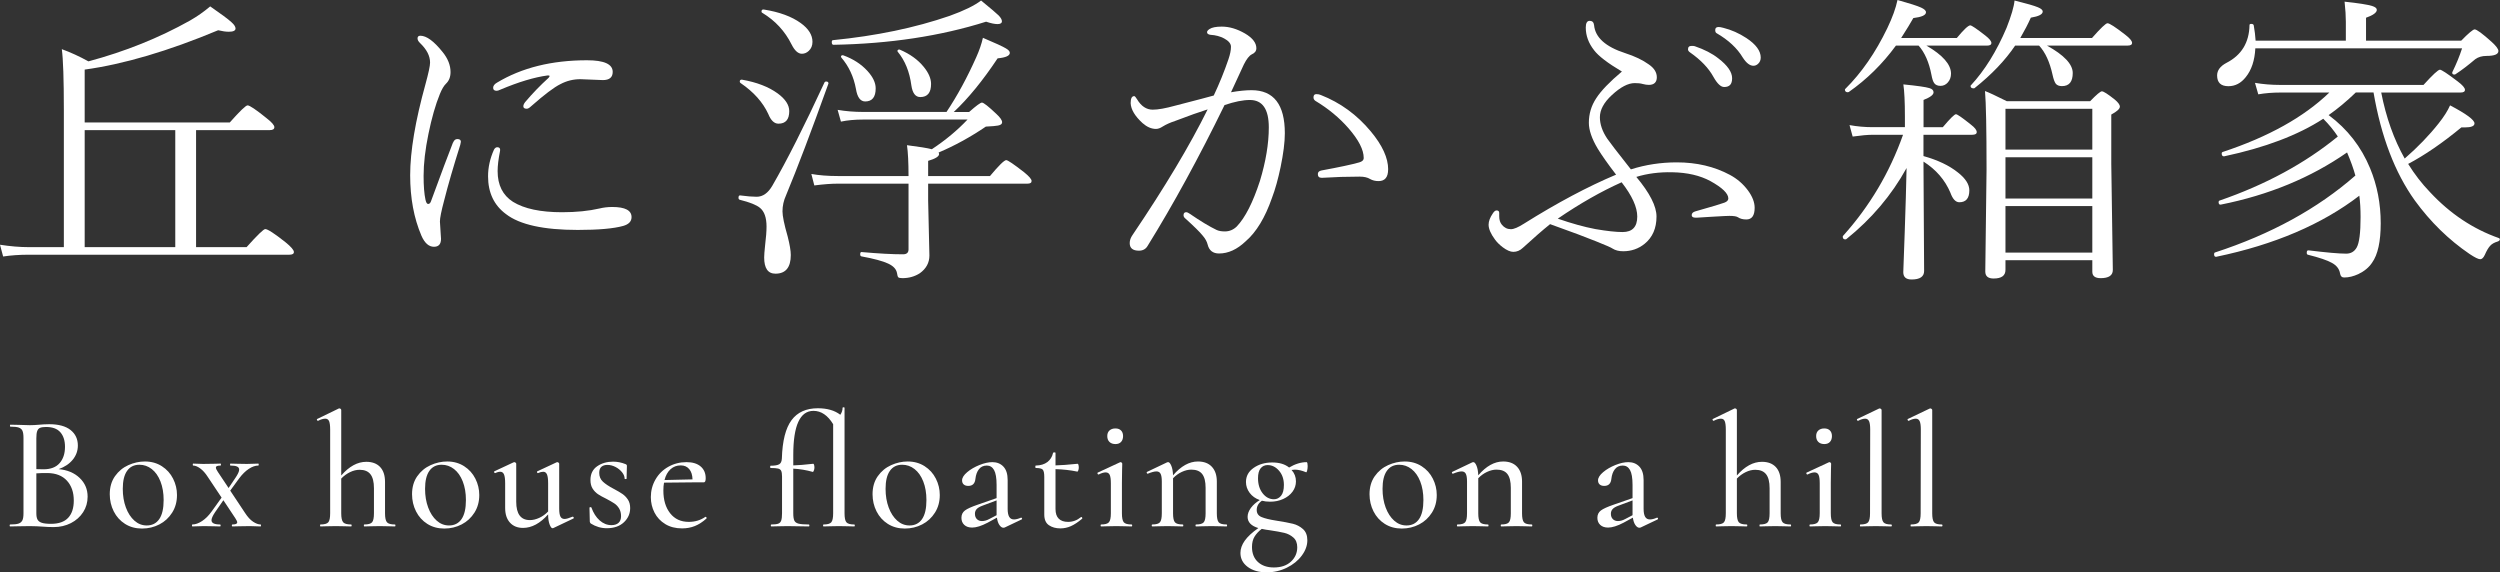 <?xml version="1.0" encoding="UTF-8"?>
<svg id="_レイヤー_2" data-name="レイヤー 2" xmlns="http://www.w3.org/2000/svg" viewBox="0 0 614.32 140.64">
  <rect x="0" y="0" width="614.32" height="140.64" fill="#333333" stroke="none"/>
  <defs>
    <style>
      .cls-1 {
        fill: #fff;
        stroke-width: 0px;
      }
    </style>
  </defs>
  <g id="design">
    <g>
      <g>
        <path class="cls-1" d="m19.57,117.44c1.31,1.25,1.96,2.79,1.96,4.6,0,1.41-.37,2.69-1.1,3.82-.73,1.13-1.73,2.03-3,2.68-1.27.65-2.69.98-4.26.98-.85,0-1.79-.04-2.8-.12-.37-.03-.81-.05-1.32-.08-.51-.03-1.08-.04-1.72-.04l-2.8.04c-.51.03-1.19.04-2.04.04-.08,0-.12-.08-.12-.24s.04-.24.12-.24c.93,0,1.62-.07,2.06-.22.44-.15.75-.41.94-.78.19-.37.28-.96.28-1.76v-18.52c0-.8-.09-1.39-.26-1.76-.17-.37-.48-.63-.92-.78-.44-.15-1.13-.22-2.06-.22-.05,0-.08-.08-.08-.24s.03-.24.08-.24l2,.04c1.17.05,2.11.08,2.8.08s1.51-.04,2.36-.12c.29-.03.65-.05,1.06-.08.41-.03.86-.04,1.34-.04,2.29,0,4.04.47,5.24,1.42,1.2.95,1.8,2.22,1.8,3.82,0,1.28-.41,2.43-1.24,3.46-.83,1.03-1.99,1.81-3.48,2.34,2.13.19,3.85.91,5.16,2.16Zm-9.7-12.32c-.33.13-.57.39-.72.78-.15.39-.22.98-.22,1.78v7.6l1.76.04c1.76,0,3.08-.51,3.96-1.52.88-1.01,1.32-2.35,1.32-4,0-1.52-.38-2.71-1.14-3.58-.76-.87-1.93-1.3-3.5-1.3-.64,0-1.13.07-1.46.2Zm6.88,22.12c.92-.99,1.38-2.4,1.38-4.24,0-2.03-.56-3.65-1.68-4.88-1.12-1.23-2.71-1.85-4.76-1.88-.72-.03-1.64,0-2.76.08v9.8c0,.67.09,1.18.28,1.54.19.36.53.63,1.04.8.51.17,1.27.26,2.28.26,1.89,0,3.3-.49,4.22-1.48Z"/>
        <path class="cls-1" d="m30.73,128.74c-1.2-.76-2.13-1.79-2.78-3.08-.65-1.29-.98-2.7-.98-4.22,0-1.73.43-3.21,1.28-4.42.85-1.21,1.95-2.12,3.28-2.72,1.33-.6,2.69-.9,4.08-.9,1.57,0,2.96.39,4.16,1.16,1.2.77,2.12,1.79,2.76,3.06.64,1.27.96,2.61.96,4.02,0,1.63-.39,3.07-1.18,4.32-.79,1.25-1.83,2.22-3.14,2.9-1.31.68-2.73,1.02-4.28,1.02s-2.96-.38-4.16-1.14Zm8.4-1.18c.72-1.04,1.08-2.6,1.08-4.68,0-1.73-.26-3.26-.78-4.58-.52-1.32-1.23-2.33-2.14-3.04-.91-.71-1.92-1.06-3.04-1.06-1.31,0-2.31.5-3.02,1.5-.71,1-1.06,2.47-1.06,4.42,0,1.68.25,3.21.76,4.58.51,1.37,1.21,2.45,2.1,3.24.89.79,1.9,1.18,3.02,1.18,1.33,0,2.36-.52,3.08-1.56Z"/>
        <path class="cls-1" d="m64.13,129.12c0,.16-.03.24-.08.24l-1.32-.04c-.32-.03-.77-.04-1.36-.04l-2.68.04c-.37.03-.91.04-1.6.04-.08,0-.12-.08-.12-.24s.04-.24.12-.24c.8,0,1.2-.17,1.2-.52,0-.21-.16-.56-.48-1.04l-2.92-4.4-2.08,3c-.56.85-.84,1.49-.84,1.92,0,.69.71,1.04,2.12,1.04.08,0,.12.08.12.24s-.04.24-.12.24c-.72,0-1.25-.01-1.6-.04l-2.4-.04-1.48.04c-.29.03-.75.04-1.36.04-.05,0-.08-.08-.08-.24s.03-.24.08-.24c.75,0,1.55-.28,2.4-.84s1.64-1.35,2.36-2.36l2.44-3.4-3.36-5.04c-.61-.96-1.25-1.67-1.9-2.14-.65-.47-1.23-.7-1.74-.7-.05,0-.08-.08-.08-.24s.03-.24.08-.24c.56,0,.97.01,1.24.04l1.24.04,2.68-.04c.37-.03.91-.04,1.6-.04.05,0,.08.08.08.24s-.03.24-.08.24c-.4,0-.69.04-.88.12-.19.08-.28.21-.28.4,0,.21.16.56.48,1.04l2.64,3.96,1.72-2.56c.59-.88.88-1.53.88-1.96,0-.35-.17-.6-.52-.76-.35-.16-.89-.24-1.64-.24-.05,0-.08-.08-.08-.24s.03-.24.08-.24c.72,0,1.27.01,1.64.04l2.4.04,1.48-.04c.29-.03.75-.04,1.36-.04.05,0,.08.08.08.24s-.03.24-.08.24c-.75,0-1.53.27-2.36.82-.83.55-1.63,1.34-2.4,2.38l-2.16,2.96,3.64,5.48c.64.99,1.3,1.71,1.98,2.16.68.45,1.3.68,1.86.68.05,0,.08.08.08.24Z"/>
        <path class="cls-1" d="m97.17,129.12c0,.16-.04.24-.12.24-.67,0-1.19-.01-1.56-.04l-2.2-.04-2.28.04c-.37.03-.88.04-1.52.04-.05,0-.08-.08-.08-.24s.03-.24.08-.24c.99,0,1.63-.18,1.94-.54.31-.36.46-1.1.46-2.22v-6.16c0-1.55-.29-2.69-.86-3.42-.57-.73-1.46-1.1-2.66-1.1-.77,0-1.56.19-2.36.58-.8.39-1.52.91-2.16,1.58v8.52c0,1.12.16,1.86.48,2.22.32.36.97.54,1.96.54.08,0,.12.08.12.24s-.04.24-.12.24c-.67,0-1.19-.01-1.56-.04l-2.2-.04-2.28.04c-.37.03-.88.04-1.52.04-.05,0-.08-.08-.08-.24s.03-.24.08-.24c.99,0,1.63-.18,1.94-.54.31-.36.46-1.1.46-2.22v-20.56c0-.96-.09-1.65-.26-2.06-.17-.41-.49-.62-.94-.62-.48,0-1.07.17-1.76.52h-.08c-.08,0-.15-.07-.2-.2-.05-.13-.04-.21.04-.24l5.36-2.6h.12c.11,0,.21.04.3.12.09.08.14.17.14.28v16.08c1.95-2.24,4-3.36,6.16-3.36,1.47,0,2.6.43,3.4,1.28.8.85,1.2,2.07,1.2,3.64v7.72c0,1.12.16,1.86.48,2.22.32.36.97.54,1.96.54.08,0,.12.08.12.24Z"/>
        <path class="cls-1" d="m105.01,128.74c-1.2-.76-2.13-1.79-2.78-3.08-.65-1.29-.98-2.7-.98-4.22,0-1.73.43-3.21,1.28-4.42.85-1.21,1.95-2.12,3.28-2.72,1.33-.6,2.69-.9,4.08-.9,1.57,0,2.96.39,4.16,1.16,1.2.77,2.12,1.79,2.76,3.06.64,1.27.96,2.61.96,4.02,0,1.63-.39,3.07-1.18,4.32-.79,1.25-1.83,2.22-3.14,2.9-1.31.68-2.73,1.02-4.28,1.02s-2.96-.38-4.16-1.14Zm8.4-1.18c.72-1.04,1.08-2.6,1.08-4.68,0-1.73-.26-3.26-.78-4.58-.52-1.32-1.23-2.33-2.14-3.04-.91-.71-1.92-1.06-3.04-1.06-1.31,0-2.31.5-3.02,1.5-.71,1-1.06,2.47-1.06,4.42,0,1.68.25,3.21.76,4.58.51,1.37,1.21,2.45,2.1,3.24.89.79,1.9,1.18,3.02,1.18,1.33,0,2.36-.52,3.08-1.56Z"/>
        <path class="cls-1" d="m140.73,126.96c.11,0,.19.06.24.18.05.12.04.21-.04.26l-4.96,2.36c-.05.03-.12.04-.2.04-.24,0-.48-.31-.72-.94s-.36-1.45-.36-2.46c-1.97,2.21-4.03,3.32-6.16,3.32-1.36,0-2.43-.43-3.22-1.3-.79-.87-1.18-2.07-1.18-3.62v-6.04c0-1.01-.09-1.74-.28-2.18s-.49-.66-.92-.66c-.37,0-.79.11-1.24.32h-.08c-.08,0-.14-.07-.18-.2-.04-.13-.02-.21.06-.24l4.72-2.2.16-.04c.11,0,.21.04.32.12s.16.17.16.28v9.32c0,3.01,1.12,4.52,3.36,4.52.75,0,1.52-.19,2.32-.56.8-.37,1.52-.89,2.16-1.56v-6.92c0-1.01-.09-1.74-.28-2.18-.19-.44-.49-.66-.92-.66-.35,0-.77.11-1.28.32h-.08c-.08,0-.13-.07-.16-.2-.03-.13,0-.21.08-.24l4.72-2.2.16-.04c.11,0,.21.04.32.12.11.08.16.17.16.28v11c0,.91.1,1.56.3,1.96s.54.6,1.02.6c.43,0,1.08-.19,1.96-.56h.04Z"/>
        <path class="cls-1" d="m148.15,118.36c.6.56,1.46,1.13,2.58,1.72.96.51,1.7.94,2.22,1.3.52.36.97.82,1.34,1.38.37.56.56,1.25.56,2.08,0,1.36-.51,2.53-1.54,3.5-1.03.97-2.43,1.46-4.22,1.46-1.39,0-2.69-.39-3.92-1.16-.16-.16-.24-.32-.24-.48l-.08-3.4c0-.08.07-.13.22-.14.15-.01.23.02.26.1.48,1.33,1.15,2.39,2.02,3.16.87.77,1.83,1.16,2.9,1.16.75,0,1.33-.19,1.74-.56.41-.37.62-.92.62-1.64s-.16-1.38-.48-1.9c-.32-.52-.71-.93-1.18-1.24-.47-.31-1.1-.67-1.9-1.1-.88-.43-1.58-.81-2.1-1.16-.52-.35-.96-.8-1.32-1.36s-.54-1.27-.54-2.12c0-1.49.55-2.62,1.64-3.38s2.4-1.14,3.92-1.14c1.04,0,2.05.2,3.04.6.24.08.36.23.36.44,0,.59-.01,1.04-.04,1.36l-.04,1.8c0,.05-.08.08-.24.08s-.24-.03-.24-.08c0-.53-.21-1.07-.64-1.6-.43-.53-.97-.97-1.62-1.3-.65-.33-1.31-.5-1.98-.5-.61,0-1.1.15-1.46.46-.36.31-.54.81-.54,1.5,0,.88.3,1.6.9,2.16Z"/>
        <path class="cls-1" d="m173.37,127c.08,0,.15.05.22.14.07.09.07.18.02.26-.93.85-1.89,1.47-2.86,1.86s-2.02.58-3.14.58c-1.6,0-2.98-.35-4.14-1.06-1.16-.71-2.04-1.65-2.64-2.82-.6-1.17-.9-2.44-.9-3.8,0-1.57.38-3.02,1.14-4.34s1.81-2.36,3.16-3.12c1.35-.76,2.83-1.14,4.46-1.14,1.49,0,2.65.35,3.48,1.06.83.71,1.24,1.67,1.24,2.9,0,.67-.15,1-.44,1h-1.92l-7.88.08c-.11.53-.16,1.19-.16,1.96,0,2.29.55,4.15,1.66,5.56,1.11,1.41,2.63,2.12,4.58,2.12,1.55,0,2.91-.41,4.08-1.24h.04Zm-8.6-11.7c-.69.63-1.19,1.51-1.48,2.66l6.88-.16c-.03-1.07-.29-1.91-.8-2.52-.51-.61-1.2-.92-2.08-.92-.99,0-1.83.31-2.52.94Z"/>
        <path class="cls-1" d="m210.05,129.12c0,.16-.04.24-.12.24-.64,0-1.15-.01-1.52-.04l-2.28-.04-2.24.04c-.37.03-.88.04-1.52.04-.08,0-.12-.08-.12-.24s.04-.24.12-.24c.96,0,1.59-.18,1.9-.54.31-.36.46-1.1.46-2.22v-21.88c-1.33-2.19-2.95-3.28-4.84-3.28-3.31,0-4.96,3.61-4.96,10.84v2.56c1.2-.03,2.84-.16,4.92-.4.08,0,.15.1.2.3s.08.42.08.66-.05.49-.16.74c-.11.25-.19.35-.24.3-1.6-.45-3.2-.72-4.8-.8v10.96c0,.83.09,1.43.26,1.8.17.37.53.63,1.06.76.53.13,1.37.2,2.52.2.08,0,.12.08.12.24s-.04.24-.12.24l-2.68-.04c-.56-.03-1.41-.04-2.56-.04l-2.32.04c-.4.03-.96.04-1.68.04-.08,0-.12-.08-.12-.24s.04-.24.12-.24c.77,0,1.34-.07,1.7-.2.36-.13.61-.39.74-.78.13-.39.2-.98.2-1.78v-9c0-.64-.07-1.11-.2-1.4-.13-.29-.39-.49-.76-.58-.37-.09-.99-.14-1.84-.14-.08,0-.12-.09-.12-.28s.04-.28.12-.28c1.04,0,1.75-.13,2.14-.38.39-.25.59-.73.62-1.42.13-4.32.93-7.45,2.38-9.4,1.45-1.95,3.61-2.92,6.46-2.92,2.29,0,4.13.53,5.52,1.6.37-.53.56-1.11.56-1.72,0-.08.08-.12.24-.12s.24.04.24.12v25.92c0,1.12.15,1.86.46,2.22.31.36.95.54,1.94.54.08,0,.12.08.12.24Z"/>
        <path class="cls-1" d="m218.17,128.74c-1.2-.76-2.13-1.79-2.78-3.08-.65-1.29-.98-2.7-.98-4.22,0-1.73.43-3.21,1.28-4.42.85-1.21,1.95-2.12,3.28-2.72,1.33-.6,2.69-.9,4.08-.9,1.57,0,2.96.39,4.16,1.16,1.2.77,2.12,1.79,2.76,3.06.64,1.27.96,2.61.96,4.02,0,1.63-.39,3.07-1.18,4.32-.79,1.25-1.83,2.22-3.14,2.9-1.31.68-2.73,1.02-4.28,1.02s-2.96-.38-4.16-1.14Zm8.4-1.18c.72-1.04,1.08-2.6,1.08-4.68,0-1.73-.26-3.26-.78-4.58-.52-1.32-1.23-2.33-2.14-3.04-.91-.71-1.92-1.06-3.04-1.06-1.31,0-2.31.5-3.02,1.5-.71,1-1.06,2.47-1.06,4.42,0,1.68.25,3.21.76,4.58.51,1.37,1.21,2.45,2.1,3.24.89.79,1.9,1.18,3.02,1.18,1.33,0,2.36-.52,3.08-1.56Z"/>
        <path class="cls-1" d="m250.93,127.2c.11,0,.18.06.22.18.04.12,0,.21-.1.26l-4.12,1.96c-.11.05-.23.08-.36.08-.35,0-.67-.22-.98-.66s-.51-1.05-.62-1.82l-2.28,1.24c-1.52.8-2.79,1.2-3.8,1.2-.83,0-1.47-.22-1.94-.66-.47-.44-.7-1.02-.7-1.74,0-.77.29-1.37.86-1.8.57-.43,1.63-.91,3.18-1.44l4.6-1.6v-3.24c0-1.71-.21-2.93-.62-3.66-.41-.73-1.01-1.1-1.78-1.1-.83,0-1.47.3-1.94.9s-.75,1.38-.86,2.34c-.11,1.17-.69,1.76-1.76,1.76-.48,0-.85-.12-1.12-.36s-.4-.57-.4-1c0-.64.42-1.31,1.26-2.02.84-.71,1.85-1.29,3.02-1.76,1.17-.47,2.23-.7,3.16-.7,1.12,0,2.03.37,2.72,1.1.69.73,1.04,1.83,1.04,3.3v7.08c0,.88.13,1.53.38,1.96.25.43.65.64,1.18.64.48,0,1.05-.15,1.72-.44h.04Zm-6.04-.6v-3.64l-3.52,1.32c-.64.24-1.1.51-1.38.82-.28.31-.42.69-.42,1.14,0,.56.16,1,.48,1.32.32.32.73.48,1.24.48.59,0,1.17-.16,1.76-.48l1.84-.96Z"/>
        <path class="cls-1" d="m265.69,127.04c.11,0,.19.06.24.18.05.12.04.21-.04.26-.99.83-1.89,1.43-2.72,1.8-.83.37-1.69.56-2.6.56-1.12,0-2.06-.26-2.82-.78s-1.14-1.39-1.14-2.62v-9.24c0-.93-.13-1.53-.38-1.8-.25-.27-.82-.4-1.7-.4-.08,0-.12-.11-.12-.32,0-.19.04-.28.12-.28,1.17-.03,2.12-.31,2.84-.86.72-.55,1.19-1.3,1.4-2.26.03-.08.13-.12.32-.12s.28.04.28.12v3.08c1.31-.03,3.12-.16,5.44-.4.08,0,.15.09.2.28.05.19.08.4.08.64s-.04.47-.12.7c-.08.23-.17.33-.28.3-1.68-.35-3.45-.55-5.32-.6v9.8c0,1.07.27,1.86.8,2.38.53.52,1.29.78,2.28.78,1.17,0,2.23-.39,3.16-1.16l.08-.04Z"/>
        <path class="cls-1" d="m270.45,129.12c0-.16.04-.24.12-.24.96,0,1.6-.18,1.92-.54.32-.36.48-1.1.48-2.22v-7.36c0-.96-.09-1.65-.28-2.06-.19-.41-.52-.62-1-.62-.45,0-1.03.17-1.72.52h-.04c-.11,0-.19-.07-.24-.22-.05-.15-.03-.23.08-.26l5.44-2.52.16-.04c.08,0,.17.04.26.12s.14.17.14.28c0,.19-.01.72-.04,1.6-.03.88-.04,1.92-.04,3.12v7.44c0,1.12.15,1.86.46,2.22.31.36.95.54,1.94.54.08,0,.12.08.12.24s-.04.24-.12.24c-.64,0-1.16-.01-1.56-.04l-2.2-.04-2.2.04c-.4.03-.92.04-1.56.04-.08,0-.12-.08-.12-.24Zm2.18-20.52c-.36-.35-.54-.83-.54-1.44s.18-1.05.54-1.38c.36-.33.85-.5,1.46-.5s1.05.17,1.38.5c.33.33.5.79.5,1.38s-.17,1.09-.5,1.44c-.33.35-.79.52-1.38.52s-1.1-.17-1.46-.52Z"/>
        <path class="cls-1" d="m301.53,129.12c0,.16-.04.24-.12.24-.64,0-1.16-.01-1.56-.04l-2.2-.04-2.2.04c-.4.03-.92.04-1.56.04-.08,0-.12-.08-.12-.24s.04-.24.12-.24c.96,0,1.59-.18,1.9-.54.31-.36.46-1.1.46-2.22v-6.24c0-1.55-.28-2.68-.84-3.4-.56-.72-1.45-1.08-2.68-1.08-.75,0-1.52.19-2.32.56-.8.37-1.52.89-2.16,1.56v8.6c0,1.12.15,1.86.46,2.22.31.36.95.54,1.94.54.08,0,.12.08.12.24s-.04.24-.12.24c-.64,0-1.16-.01-1.56-.04l-2.2-.04-2.24.04c-.37.03-.88.04-1.52.04-.08,0-.12-.08-.12-.24s.04-.24.12-.24c.96,0,1.59-.18,1.9-.54.31-.36.46-1.1.46-2.22v-7.8c0-.88-.1-1.51-.3-1.9-.2-.39-.54-.58-1.02-.58-.51,0-1.21.19-2.12.56h-.08c-.08,0-.14-.07-.18-.2-.04-.13-.02-.21.06-.24l4.96-2.36c.05-.03.13-.04.24-.04.27,0,.53.3.78.9.25.6.39,1.38.42,2.34,1.95-2.27,3.99-3.4,6.12-3.4,1.47,0,2.61.43,3.42,1.3.81.87,1.22,2.07,1.22,3.62v7.8c0,1.12.15,1.86.46,2.22.31.36.95.54,1.94.54.08,0,.12.08.12.24Z"/>
        <path class="cls-1" d="m317.69,128.7c.93.23,1.76.66,2.48,1.3.72.64,1.08,1.56,1.08,2.76,0,1.28-.45,2.53-1.36,3.76-.91,1.23-2.13,2.22-3.68,2.98-1.55.76-3.2,1.14-4.96,1.14-1.92,0-3.47-.45-4.66-1.34-1.19-.89-1.78-2.03-1.78-3.42,0-1.01.35-2.02,1.06-3.02.71-1,1.82-2.03,3.34-3.1-1.76-.53-2.64-1.45-2.64-2.76,0-.72.27-1.45.8-2.18.53-.73,1.27-1.38,2.2-1.94-1.07-.37-1.9-.97-2.5-1.78-.6-.81-.9-1.7-.9-2.66,0-1.44.63-2.6,1.9-3.48,1.27-.88,2.78-1.32,4.54-1.32s3.12.41,4.16,1.24c1.49-.88,2.93-1.32,4.32-1.32.08,0,.14.1.18.3.04.2.06.42.06.66,0,.37-.04.73-.12,1.08-.08.35-.17.49-.28.44-1.04-.43-1.96-.64-2.76-.64-.16,0-.43.03-.8.08.72.8,1.08,1.73,1.08,2.8,0,.93-.28,1.78-.84,2.54-.56.76-1.33,1.36-2.3,1.8-.97.44-2.03.66-3.18.66-.77,0-1.45-.08-2.04-.24-.85.59-1.28,1.35-1.28,2.28,0,.83.4,1.41,1.2,1.74.8.33,1.97.62,3.52.86,1.84.29,3.23.55,4.16.78Zm-.46,9.3c1.03-.96,1.54-2.13,1.54-3.52,0-1.04-.32-1.84-.96-2.4-.64-.56-1.38-.94-2.22-1.14s-2.06-.42-3.66-.66c-.51-.05-1.13-.16-1.88-.32-.75.56-1.33,1.19-1.76,1.88-.43.69-.64,1.55-.64,2.56,0,1.57.49,2.81,1.46,3.7.97.89,2.27,1.34,3.9,1.34,1.79,0,3.19-.48,4.22-1.44Zm-7.46-22.92c-.43.53-.64,1.35-.64,2.44,0,1.49.38,2.73,1.14,3.7.76.97,1.69,1.46,2.78,1.46.69,0,1.27-.29,1.74-.86.47-.57.7-1.46.7-2.66,0-1.41-.4-2.58-1.2-3.5s-1.73-1.38-2.8-1.38c-.72,0-1.29.27-1.72.8Z"/>
        <path class="cls-1" d="m340.29,128.74c-1.2-.76-2.13-1.79-2.78-3.08-.65-1.29-.98-2.7-.98-4.22,0-1.73.43-3.21,1.28-4.42.85-1.21,1.95-2.12,3.28-2.72,1.33-.6,2.69-.9,4.08-.9,1.57,0,2.96.39,4.16,1.16,1.2.77,2.12,1.79,2.76,3.06.64,1.27.96,2.61.96,4.02,0,1.63-.39,3.07-1.18,4.32-.79,1.25-1.83,2.22-3.14,2.9-1.31.68-2.73,1.02-4.28,1.02s-2.96-.38-4.16-1.14Zm8.4-1.18c.72-1.04,1.08-2.6,1.08-4.68,0-1.73-.26-3.26-.78-4.58-.52-1.32-1.23-2.33-2.14-3.04-.91-.71-1.92-1.06-3.04-1.06-1.31,0-2.31.5-3.02,1.5-.71,1-1.06,2.47-1.06,4.42,0,1.68.25,3.21.76,4.58.51,1.37,1.21,2.45,2.1,3.24.89.79,1.9,1.18,3.02,1.18,1.33,0,2.36-.52,3.08-1.56Z"/>
        <path class="cls-1" d="m376.53,129.12c0,.16-.04.24-.12.24-.64,0-1.16-.01-1.56-.04l-2.2-.04-2.2.04c-.4.03-.92.04-1.56.04-.08,0-.12-.08-.12-.24s.04-.24.12-.24c.96,0,1.59-.18,1.9-.54.31-.36.46-1.1.46-2.22v-6.24c0-1.55-.28-2.68-.84-3.4-.56-.72-1.45-1.08-2.68-1.08-.75,0-1.52.19-2.32.56-.8.37-1.52.89-2.16,1.56v8.6c0,1.12.15,1.86.46,2.22.31.36.95.54,1.94.54.08,0,.12.08.12.24s-.04.24-.12.24c-.64,0-1.16-.01-1.56-.04l-2.2-.04-2.24.04c-.37.03-.88.04-1.52.04-.08,0-.12-.08-.12-.24s.04-.24.12-.24c.96,0,1.59-.18,1.9-.54.31-.36.46-1.1.46-2.22v-7.8c0-.88-.1-1.51-.3-1.9-.2-.39-.54-.58-1.02-.58-.51,0-1.21.19-2.12.56h-.08c-.08,0-.14-.07-.18-.2-.04-.13-.02-.21.06-.24l4.96-2.36c.05-.03.13-.04.24-.04.27,0,.53.3.78.9.25.6.39,1.38.42,2.34,1.95-2.27,3.99-3.4,6.12-3.4,1.47,0,2.61.43,3.42,1.3.81.87,1.22,2.07,1.22,3.62v7.8c0,1.12.15,1.86.46,2.22.31.36.95.54,1.94.54.08,0,.12.08.12.24Z"/>
        <path class="cls-1" d="m407.2,127.2c.11,0,.18.06.22.18.04.12,0,.21-.1.26l-4.12,1.96c-.11.05-.23.08-.36.08-.35,0-.67-.22-.98-.66s-.51-1.05-.62-1.82l-2.28,1.24c-1.52.8-2.79,1.2-3.8,1.2-.83,0-1.47-.22-1.94-.66-.47-.44-.7-1.02-.7-1.74,0-.77.29-1.37.86-1.8.57-.43,1.63-.91,3.18-1.44l4.6-1.6v-3.24c0-1.71-.21-2.93-.62-3.66-.41-.73-1.01-1.1-1.78-1.1-.83,0-1.47.3-1.94.9s-.75,1.38-.86,2.34c-.11,1.17-.69,1.76-1.76,1.76-.48,0-.85-.12-1.12-.36s-.4-.57-.4-1c0-.64.42-1.31,1.26-2.02.84-.71,1.85-1.29,3.02-1.76,1.17-.47,2.23-.7,3.16-.7,1.12,0,2.03.37,2.72,1.1.69.73,1.04,1.83,1.04,3.3v7.08c0,.88.13,1.53.38,1.96.25.43.65.64,1.18.64.48,0,1.05-.15,1.72-.44h.04Zm-6.04-.6v-3.64l-3.52,1.32c-.64.24-1.1.51-1.38.82-.28.31-.42.69-.42,1.14,0,.56.16,1,.48,1.32.32.32.73.48,1.24.48.59,0,1.17-.16,1.76-.48l1.84-.96Z"/>
        <path class="cls-1" d="m440.12,129.12c0,.16-.04.24-.12.24-.67,0-1.19-.01-1.56-.04l-2.2-.04-2.28.04c-.37.03-.88.04-1.52.04-.05,0-.08-.08-.08-.24s.03-.24.08-.24c.99,0,1.63-.18,1.94-.54.31-.36.46-1.1.46-2.22v-6.16c0-1.55-.29-2.69-.86-3.42-.57-.73-1.46-1.1-2.66-1.1-.77,0-1.56.19-2.36.58-.8.39-1.52.91-2.16,1.58v8.52c0,1.12.16,1.86.48,2.22.32.36.97.54,1.96.54.08,0,.12.08.12.24s-.04.24-.12.24c-.67,0-1.19-.01-1.56-.04l-2.2-.04-2.28.04c-.37.03-.88.04-1.52.04-.05,0-.08-.08-.08-.24s.03-.24.08-.24c.99,0,1.63-.18,1.94-.54.31-.36.46-1.1.46-2.22v-20.56c0-.96-.09-1.65-.26-2.06-.17-.41-.49-.62-.94-.62-.48,0-1.07.17-1.76.52h-.08c-.08,0-.15-.07-.2-.2-.05-.13-.04-.21.04-.24l5.36-2.6h.12c.11,0,.21.04.3.12.09.08.14.17.14.28v16.08c1.95-2.24,4-3.36,6.16-3.36,1.47,0,2.6.43,3.4,1.28.8.85,1.2,2.07,1.2,3.64v7.72c0,1.12.16,1.86.48,2.22.32.36.97.54,1.96.54.08,0,.12.08.12.24Z"/>
        <path class="cls-1" d="m444.64,129.12c0-.16.04-.24.12-.24.96,0,1.6-.18,1.92-.54.32-.36.48-1.1.48-2.22v-7.36c0-.96-.09-1.65-.28-2.06-.19-.41-.52-.62-1-.62-.45,0-1.03.17-1.72.52h-.04c-.11,0-.19-.07-.24-.22-.05-.15-.03-.23.08-.26l5.44-2.52.16-.04c.08,0,.17.04.26.12s.14.17.14.28c0,.19-.01.72-.04,1.6-.03.88-.04,1.92-.04,3.12v7.44c0,1.12.15,1.86.46,2.22.31.36.95.54,1.94.54.08,0,.12.08.12.24s-.04.24-.12.24c-.64,0-1.16-.01-1.56-.04l-2.2-.04-2.2.04c-.4.03-.92.04-1.56.04-.08,0-.12-.08-.12-.24Zm2.18-20.52c-.36-.35-.54-.83-.54-1.44s.18-1.05.54-1.38c.36-.33.85-.5,1.46-.5s1.05.17,1.38.5c.33.33.5.79.5,1.38s-.17,1.09-.5,1.44c-.33.35-.79.52-1.38.52s-1.1-.17-1.46-.52Z"/>
        <path class="cls-1" d="m457.04,129.12c0-.16.03-.24.08-.24.99,0,1.63-.18,1.94-.54.31-.36.46-1.1.46-2.22l.04-20.56c0-.96-.09-1.65-.28-2.06-.19-.41-.51-.62-.96-.62s-1.03.17-1.72.52h-.08c-.08,0-.15-.07-.2-.2-.05-.13-.04-.21.04-.24l5.36-2.56.16-.04c.11,0,.21.04.32.12.11.08.16.17.16.28v25.36c0,1.12.15,1.86.46,2.22.31.36.94.54,1.9.54.11,0,.16.08.16.24s-.05.24-.16.24c-.61,0-1.11-.01-1.48-.04l-2.32-.04-2.24.04c-.37.03-.89.04-1.56.04-.05,0-.08-.08-.08-.24Z"/>
        <path class="cls-1" d="m469.48,129.12c0-.16.03-.24.08-.24.99,0,1.63-.18,1.94-.54.31-.36.46-1.1.46-2.22l.04-20.56c0-.96-.09-1.65-.28-2.06-.19-.41-.51-.62-.96-.62s-1.03.17-1.72.52h-.08c-.08,0-.15-.07-.2-.2-.05-.13-.04-.21.04-.24l5.36-2.56.16-.04c.11,0,.21.04.32.12.11.08.16.17.16.28v25.36c0,1.12.15,1.86.46,2.22.31.36.94.54,1.9.54.11,0,.16.08.16.24s-.05.24-.16.24c-.61,0-1.11-.01-1.48-.04l-2.32-.04-2.24.04c-.37.03-.89.04-1.56.04-.05,0-.08-.08-.08-.24Z"/>
      </g>
      <g>
        <path class="cls-1" d="m48.18,31.97v28.75h12.42c2.64-2.95,4.17-4.43,4.58-4.43.59,0,2.24,1.07,4.96,3.22,1.38,1.12,2.08,1.93,2.08,2.42,0,.44-.37.66-1.12.66H7.08c-2.31,0-4.41.15-6.31.44l-.77-2.89c2.51.39,4.87.59,7.08.59h8.61V26.95c0-7.45-.17-12.4-.5-14.87,2.15.78,4.33,1.78,6.54,3,9.02-2.42,17.34-5.76,24.96-10.03,1.82-1.05,3.47-2.21,4.96-3.48,2.69,1.86,4.42,3.14,5.19,3.85.69.61,1.04,1.14,1.04,1.57,0,.54-.55.81-1.65.81-.72,0-1.59-.12-2.62-.37-12.28,5.13-23.21,8.35-32.8,9.67v13h35.65c2.49-2.81,3.95-4.21,4.38-4.21.51,0,2.04,1.03,4.58,3.08,1.33,1.03,2,1.78,2,2.27s-.37.73-1.12.73h-18.11Zm-5.11,28.75v-28.75h-22.26v28.75h22.26Z"/>
        <path class="cls-1" d="m111.33,35.05c.23-.59.58-.88,1.04-.88.59,0,.88.22.88.66,0,.12-.05.38-.15.77-1.69,5.35-3.01,9.9-3.96,13.66-.69,2.59-1.04,4.31-1.04,5.16l.27,4.28c0,1.29-.58,1.94-1.73,1.94-1.26,0-2.28-.9-3.08-2.71-1.85-4.32-2.77-9.28-2.77-14.87,0-5.88,1.26-13.35,3.77-22.41.74-2.71,1.12-4.47,1.12-5.27,0-1.64-.82-3.23-2.46-4.8-.41-.39-.62-.77-.62-1.14,0-.44.23-.66.69-.66,1.51,0,3.33,1.33,5.46,3.99,1.31,1.61,1.96,3.26,1.96,4.94,0,1.2-.37,2.15-1.12,2.86-.51.49-1.01,1.33-1.5,2.53-1.08,2.64-2.01,5.91-2.81,9.81-.79,3.83-1.19,7.26-1.19,10.29,0,2.49.15,4.44.46,5.86.15.71.37,1.06.65,1.06.31,0,.54-.21.69-.62,2.54-6.93,4.35-11.76,5.42-14.47Zm10.92,1.14c.44,0,.65.22.65.66,0,.07-.01.18-.04.33-.38,1.9-.58,3.53-.58,4.87,0,3.42,1.26,5.93,3.77,7.54,2.77,1.71,6.79,2.56,12.07,2.56,3.49,0,6.55-.31,9.19-.92.97-.24,2.02-.37,3.15-.37,3.15,0,4.73.83,4.73,2.49,0,1.05-.68,1.77-2.04,2.16-2.36.66-6.09.99-11.19.99-8.38,0-14.25-1.29-17.61-3.88-2.95-2.17-4.42-5.27-4.42-9.3,0-2.22.49-4.41,1.46-6.56.21-.39.49-.59.85-.59Zm12.57-17.1c.15-.17.23-.31.23-.4s-.1-.15-.31-.15h-.19c-3.26.44-7.11,1.6-11.57,3.48-.41.2-.72.29-.92.29-.59,0-.88-.24-.88-.73s.32-.92.96-1.28c6.08-3.66,13.44-5.49,22.11-5.49,4.2,0,6.31.95,6.31,2.86,0,1.34-.81,2.01-2.42,2.01l-5.54-.22c-1.72,0-3.35.4-4.88,1.21-1.56.76-3.97,2.58-7.23,5.46-.41.39-.76.59-1.04.59-.56,0-.85-.2-.85-.59,0-.32.15-.67.46-1.06,1.79-2.12,3.72-4.11,5.77-5.97Z"/>
        <path class="cls-1" d="m202.62,20.21c.08-.12.21-.18.38-.18.38,0,.58.16.58.48,0,.02-.01.06-.04.11-4.18,11.65-7.64,20.76-10.38,27.36-.59,1.29-.88,2.61-.88,3.96,0,1.15.42,3.2,1.27,6.15.51,2,.77,3.53.77,4.58,0,3.05-1.26,4.58-3.77,4.58-1.85,0-2.77-1.33-2.77-3.99,0-.56.08-1.56.23-3,.23-1.88.35-3.41.35-4.58,0-2.2-.54-3.74-1.62-4.61-.85-.71-2.5-1.37-4.96-1.98-.21-.07-.31-.23-.31-.48,0-.44.14-.63.42-.59,1.67.22,3.01.33,4.04.33,1.51,0,2.79-.9,3.85-2.71,3.56-6.15,7.84-14.62,12.84-25.42Zm-20.61.22c-.15-.1-.23-.22-.23-.37,0-.37.19-.52.58-.48,3.61.64,6.52,1.76,8.73,3.37,1.9,1.39,2.85,2.84,2.85,4.36,0,2.05-.88,3.08-2.65,3.08-1.03,0-1.86-.79-2.5-2.38-1.33-2.88-3.59-5.41-6.77-7.58Zm5.34-17.25c-.15-.07-.23-.18-.23-.33,0-.39.19-.56.58-.51,3.82.61,6.84,1.72,9.07,3.33,1.92,1.39,2.88,2.93,2.88,4.61,0,.93-.31,1.67-.92,2.23-.49.46-1.05.7-1.69.7-.92,0-1.77-.77-2.54-2.31-1.62-3.25-4-5.82-7.15-7.73Zm45.22,24.35c2.67-4,5.1-8.48,7.31-13.44.77-1.71,1.32-3.31,1.65-4.8,3.05,1.29,4.93,2.16,5.65,2.6.64.37.96.73.96,1.1,0,.71-1,1.16-3,1.35-3.64,5.47-7.23,9.86-10.77,13.18h3.77c1.74-1.54,2.79-2.31,3.15-2.31.41,0,1.59.93,3.54,2.78.95.88,1.42,1.56,1.42,2.05,0,.42-.33.68-1,.81-.44.1-1.44.18-3,.26-3.82,2.59-7.69,4.71-11.61,6.37.08.15.12.27.12.37,0,.59-.9,1.15-2.69,1.68v3.74h15.19c2.18-2.61,3.51-3.92,4-3.92.38,0,1.86,1,4.42,3,1.2.98,1.81,1.68,1.81,2.12s-.33.66-1,.66h-24.42v4.14l.31,13.51c0,1.78-.78,3.23-2.35,4.36-1.26.81-2.68,1.21-4.27,1.21-.54,0-.88-.07-1.04-.22-.13-.15-.23-.5-.31-1.06-.18-.95-.91-1.72-2.19-2.31-1.31-.61-3.49-1.2-6.54-1.76-.21-.05-.31-.22-.31-.51,0-.41.13-.6.38-.55,4.13.37,7.51.55,10.15.55.9,0,1.35-.4,1.35-1.21v-16.15h-17.27c-1.72,0-3.68.15-5.88.44l-.73-2.82c1.9.34,4.08.51,6.54.51h17.34c0-3.34-.13-5.87-.38-7.58,2.95.37,4.99.7,6.11.99,3.36-2.22,6.28-4.65,8.77-7.29h-25.61c-2.08,0-3.91.17-5.5.51l-.81-2.89c2.02.34,4.1.51,6.23.51h20.49Zm-27.76-16.52c-.28,0-.42-.22-.42-.66,0-.29.09-.45.27-.48,10.64-1.05,20.2-3.04,28.69-5.97,3.54-1.27,6.11-2.53,7.73-3.77,2.38,1.95,3.82,3.17,4.31,3.66.54.56.81,1.04.81,1.43,0,.46-.36.7-1.08.7s-1.63-.2-2.81-.59c-11.2,3.54-23.7,5.43-37.49,5.68Zm1.92,3.11c-.05-.07-.08-.13-.08-.18,0-.24.15-.37.46-.37.05,0,.1.01.15.04,2.41.88,4.38,2.16,5.92,3.85,1.33,1.46,2,2.88,2,4.25,0,2.15-.86,3.22-2.58,3.22-1.18,0-1.94-1.03-2.27-3.08-.56-3.03-1.77-5.6-3.61-7.73Zm13.84-1.43c-.03-.07-.04-.12-.04-.15,0-.24.15-.37.46-.37.05,0,.1.01.15.04,2.46,1.05,4.41,2.45,5.84,4.21,1.2,1.46,1.81,2.87,1.81,4.21,0,2.15-.88,3.22-2.65,3.22-1.18,0-1.91-.95-2.19-2.86-.44-3.34-1.56-6.12-3.38-8.31Z"/>
        <path class="cls-1" d="m302.49,22.67c1.95-.34,3.63-.51,5.04-.51,5.46,0,8.19,3.53,8.19,10.58,0,2.2-.35,4.97-1.04,8.31-.62,2.95-1.32,5.48-2.12,7.58-1.69,4.86-3.85,8.41-6.46,10.66-2.1,2-4.28,3-6.54,3-1.51,0-2.45-.73-2.81-2.2-.18-.73-.58-1.45-1.19-2.16-.74-.93-2.22-2.38-4.42-4.36-.21-.2-.31-.43-.31-.7,0-.49.23-.73.69-.73.18,0,.45.12.81.37,2.64,1.81,4.84,3.14,6.61,3.99.51.24,1.19.37,2.04.37,1.1,0,2.08-.4,2.92-1.21,2.08-2.17,3.97-5.9,5.69-11.17,1.46-4.81,2.19-9.2,2.19-13.18,0-4.49-1.55-6.74-4.65-6.74-1.72,0-3.79.42-6.23,1.25-6.33,12.96-12.63,24.49-18.88,34.57-.46.81-1.18,1.21-2.15,1.21-1.51,0-2.27-.62-2.27-1.87,0-.66.23-1.32.69-1.98,7.97-11.79,14.12-22.08,18.46-30.87-1.9.59-4.58,1.54-8.04,2.86-1.18.39-2.18.84-3,1.35-.59.39-1.14.59-1.65.59-1.13,0-2.23-.48-3.31-1.43-1.87-1.71-2.85-3.34-2.92-4.91,0-1.15.29-1.72.88-1.72.15,0,.38.26.69.77,1.02,1.71,2.31,2.56,3.85,2.56,1.31,0,3.15-.33,5.54-.99,5.38-1.39,8.54-2.22,9.46-2.49,1.38-2.93,2.59-5.9,3.61-8.9.41-1.2.62-2.22.62-3.08,0-.76-.56-1.44-1.69-2.05-.97-.51-2.08-.81-3.31-.88-.59-.07-.88-.29-.88-.66,0-.24.21-.5.62-.77.59-.39,1.59-.59,3-.59,1.85,0,3.74.56,5.69,1.68,1.87,1.1,2.81,2.31,2.81,3.63,0,.68-.37,1.18-1.11,1.5-.64.32-1.29,1.15-1.96,2.49-1.67,3.64-2.72,5.91-3.15,6.81Zm38.61,18.97c0,1.9-.78,2.86-2.35,2.86-.79,0-1.49-.17-2.08-.51-.62-.39-1.47-.59-2.58-.59-3.1,0-6.15.1-9.15.29h-.19c-.62,0-.92-.31-.92-.92,0-.46.29-.76.88-.88,4.38-.81,7.47-1.46,9.27-1.98.74-.2,1.12-.56,1.12-1.1,0-2-1.24-4.43-3.73-7.29-2.26-2.59-4.97-4.83-8.15-6.74-.31-.22-.46-.5-.46-.84,0-.54.23-.81.69-.81.44,0,.81.07,1.12.22,4.79,1.88,8.88,4.86,12.27,8.94,2.85,3.42,4.27,6.53,4.27,9.34Z"/>
        <path class="cls-1" d="m402.09,43.47c3.31,3.96,4.96,7.2,4.96,9.74,0,2.88-.97,5.11-2.92,6.7-1.51,1.22-3.27,1.83-5.27,1.83-1.05,0-1.92-.22-2.61-.66-.33-.24-1.69-.84-4.08-1.79-2.2-.9-5.96-2.31-11.27-4.21-1.82,1.46-4.05,3.41-6.69,5.82-.69.66-1.47.99-2.35.99-.72,0-1.59-.38-2.61-1.14-.77-.59-1.4-1.21-1.88-1.87-1.05-1.42-1.58-2.64-1.58-3.66,0-.85.35-1.78,1.04-2.78.31-.49.62-.73.92-.73.44,0,.65.21.65.62v.84c0,.85.22,1.54.65,2.05.59.73,1.33,1.1,2.23,1.1.72,0,1.78-.45,3.19-1.35,8.18-5.13,15.73-9.14,22.65-12.05-2.03-2.64-3.52-4.76-4.5-6.37-1.46-2.44-2.19-4.57-2.19-6.37,0-2.2.6-4.21,1.81-6.04,1.2-1.86,3.31-4.04,6.31-6.56-3.49-2.07-5.77-3.82-6.84-5.24-1.36-1.73-2.04-3.59-2.04-5.57,0-1.1.32-1.65.96-1.65s1,.35,1.08,1.06c.28,3.03,2.83,5.32,7.65,6.88,2.36.76,4.29,1.68,5.81,2.78,1.31.9,1.96,1.95,1.96,3.15s-.65,1.87-1.96,1.87c-.44,0-.94-.07-1.5-.22-.49-.15-1.14-.22-1.96-.22-1.64,0-3.51.98-5.61,2.93-1.97,1.81-2.96,3.63-2.96,5.46,0,1.71.6,3.47,1.81,5.27.56.83,2.5,3.35,5.81,7.54,3.61-1.15,7.37-1.72,11.27-1.72,4.9,0,9.25,1.03,13.07,3.08,1.77.95,3.24,2.22,4.42,3.81,1.1,1.49,1.65,2.92,1.65,4.28,0,1.9-.68,2.86-2.04,2.86-.85,0-1.54-.18-2.08-.55-.33-.22-1.03-.33-2.08-.33-.31,0-.72.01-1.23.04-.56.02-1.64.09-3.23.18-1.41.1-2.59.17-3.54.22h-.31c-.64,0-.96-.21-.96-.62,0-.46.32-.78.96-.95,4.13-1.17,6.49-1.88,7.08-2.12.64-.24.96-.59.96-1.03,0-1.22-1.47-2.65-4.42-4.28-2.54-1.37-5.65-2.09-9.34-2.16-3.2-.07-6.15.31-8.84,1.14Zm-3.61,1.32c-5.02,2.25-10.25,5.22-15.69,8.94,3.38,1.17,6.46,2.03,9.23,2.56,2.85.49,5.08.73,6.69.73,2.41,0,3.61-1.27,3.61-3.81,0-2.32-1.28-5.13-3.84-8.42Zm17.19-33.51c.36,0,.62.02.77.07,2.38.81,4.32,1.81,5.81,3,2.26,1.73,3.38,3.36,3.38,4.87s-.65,2.16-1.96,2.16c-.82,0-1.69-.82-2.61-2.45-1.18-2.17-3.11-4.2-5.81-6.08-.31-.22-.46-.46-.46-.73,0-.56.29-.84.88-.84Zm6.61-4.65c.28,0,.69.07,1.23.22,1.95.49,3.82,1.32,5.61,2.49,2.36,1.56,3.54,3.16,3.54,4.8,0,.64-.22,1.15-.65,1.54-.33.32-.72.48-1.15.48-.87,0-1.74-.67-2.61-2.01-1.38-2.32-3.54-4.32-6.46-6.01-.21-.12-.31-.38-.31-.77,0-.49.27-.73.81-.73Z"/>
        <path class="cls-1" d="m472.65,33.11v5.24c3.51.98,6.33,2.32,8.46,4.03,1.87,1.46,2.81,2.93,2.81,4.39,0,1.95-.82,2.93-2.46,2.93-.9,0-1.63-.78-2.19-2.34-1.33-3.15-3.54-5.7-6.61-7.65v1.72l.15,25.16c0,1.39-1.03,2.09-3.08,2.09-1.36,0-2.04-.6-2.04-1.79,0-.07.12-3.32.35-9.74.21-5.98.36-11.27.46-15.86-3.69,6.69-8.63,12.51-14.8,17.47-.08.05-.15.07-.23.07-.44,0-.65-.22-.65-.66,0-.1.03-.17.08-.22,6.54-7.28,11.45-15.55,14.73-24.83h-7.38c-1.28,0-2.95.15-5,.44l-.77-2.82c1.85.34,3.73.51,5.65.51h7.96v-2.64c0-3.56-.13-6.19-.38-7.87,3.44.34,5.58.65,6.42.92.67.2,1,.54,1,1.03,0,.61-.82,1.23-2.46,1.87v6.7h4.73c1.79-2.12,2.87-3.19,3.23-3.19.33,0,1.56.85,3.69,2.56.95.73,1.42,1.34,1.42,1.83,0,.44-.37.66-1.12.66h-11.96Zm-5.5-23.77h13.69c1.72-2.07,2.82-3.11,3.31-3.11.33,0,1.56.83,3.69,2.49,1,.78,1.5,1.39,1.5,1.83s-.36.66-1.08.66h-14.88c4.02,2.34,6.04,4.64,6.04,6.88,0,.88-.27,1.61-.81,2.2-.49.54-1.08.81-1.77.81s-1.23-.22-1.54-.66c-.28-.37-.51-1.05-.69-2.05-.59-3.08-1.64-5.47-3.15-7.18h-5.58c-3.31,4.52-7.17,8.31-11.57,11.39-.08.05-.15.07-.23.07-.49,0-.73-.22-.73-.66,0-.05.02-.1.08-.15,4-3.96,7.45-8.94,10.34-14.94,1.26-2.64,2.09-4.94,2.5-6.92,2.97.83,4.91,1.45,5.81,1.87.79.37,1.19.74,1.19,1.14,0,.71-1.04,1.18-3.11,1.43-.64,1.15-1.64,2.78-3,4.91Zm29.3,0h17.61c2.13-2.42,3.4-3.63,3.81-3.63.49,0,1.92.93,4.31,2.78,1.15.88,1.73,1.56,1.73,2.05,0,.44-.36.66-1.08.66h-19.84c4.23,2.34,6.34,4.59,6.34,6.74s-.88,3.22-2.65,3.22c-.72,0-1.23-.21-1.54-.62-.28-.39-.54-1.11-.77-2.16-.69-3.15-1.79-5.54-3.31-7.18h-5.88c-2.46,3.64-5.78,7.12-9.96,10.44-.05.05-.13.07-.23.07-.51,0-.77-.2-.77-.59,0-.07.02-.12.08-.15,3.38-3.64,6.31-8.35,8.77-14.14,1.15-2.93,1.81-5.16,1.96-6.7,2.95.73,4.86,1.28,5.73,1.65.79.32,1.19.67,1.19,1.06,0,.68-.97,1.18-2.92,1.5-.67,1.51-1.53,3.17-2.58,4.98Zm17.69,54.6h-21.34v2.38c0,1.42-.97,2.12-2.92,2.12-1.36,0-2.04-.57-2.04-1.72l.31-25.01c0-10.03-.13-16.48-.38-19.34.92.34,2.7,1.17,5.34,2.49h20.5c1.56-1.61,2.52-2.42,2.88-2.42.41,0,1.46.67,3.15,2.01.85.71,1.27,1.29,1.27,1.76,0,.54-.71,1.18-2.11,1.94v12.12l.38,26.07c0,1.34-1,2.01-3,2.01-1.36,0-2.04-.53-2.04-1.57v-2.86Zm0-27.17v-10.03h-21.34v10.03h21.34Zm0,12.01v-10.14h-21.34v10.14h21.34Zm0,13.29v-11.43h-21.34v11.43h21.34Z"/>
        <path class="cls-1" d="m572.25,28.31c4.59,3.42,7.97,7.76,10.15,13.04,1.74,4.2,2.61,8.7,2.61,13.51,0,4.49-.71,7.71-2.11,9.67-.77,1.17-1.9,2.11-3.38,2.82-1.21.56-2.37.84-3.5.84-.56,0-.9-.33-1-.99-.18-1.1-.85-1.97-2-2.6-1.13-.64-3.1-1.31-5.92-2.01-.18-.05-.27-.21-.27-.48,0-.44.15-.63.46-.59,4.41.54,7.48.81,9.23.81,1.15,0,2.01-.5,2.58-1.5.64-1.12.96-3.61.96-7.47,0-1.98-.1-3.74-.31-5.27-9.15,7.03-20.87,12.04-35.15,15.01-.36.05-.54-.17-.54-.66,0-.22.08-.35.23-.4,13.71-4.47,25.21-10.77,34.49-18.9-.46-1.68-1.14-3.58-2.04-5.68-8.9,6.2-19.24,10.47-31.03,12.82-.36.05-.54-.16-.54-.62,0-.2.08-.32.23-.37,11.33-3.91,21.02-9.16,29.07-15.75-1-1.51-2.19-2.97-3.58-4.36-6.2,4.03-14.32,7.1-24.34,9.23-.41.05-.62-.2-.62-.73,0-.17.08-.28.23-.33,11.23-3.71,19.97-8.58,26.22-14.61h-12.04c-1.92,0-3.73.15-5.42.44l-.81-2.82c1.97.34,4.05.51,6.23.51h35.18c2.26-2.49,3.6-3.74,4.04-3.74.38,0,1.83.95,4.34,2.86,1.2.9,1.81,1.6,1.81,2.09,0,.44-.37.66-1.12.66h-19.46c1.2,6.13,3.13,11.54,5.77,16.22,3.23-2.81,6.01-5.69,8.34-8.64,1.28-1.61,2.22-3.09,2.81-4.43,4,2.1,6,3.58,6,4.43,0,.66-.78.99-2.35.99h-.88c-4.64,3.83-9,6.82-13.07,8.97,1.59,2.56,3.4,4.9,5.42,6.99,4.9,5.25,10.52,9,16.88,11.24.15.05.23.15.23.29,0,.24-.18.43-.54.55-.82.24-1.44.6-1.85,1.06-.41.44-.85,1.18-1.31,2.23-.33.71-.71,1.06-1.12,1.06-.46,0-1.33-.43-2.61-1.28-5.13-3.49-9.61-7.87-13.46-13.15-4.9-6.84-8.28-15.69-10.15-26.55h-4.35c-2.28,2.2-4.51,4.05-6.69,5.57Zm-17.96-18.31h22.15v-4.65c0-1.37-.1-3.01-.31-4.94,3.44.37,5.69.72,6.77,1.06.77.24,1.15.56,1.15.95,0,.66-.88,1.31-2.65,1.94v5.64h23.38c1.82-1.86,2.92-2.78,3.31-2.78.51,0,1.91,1.03,4.19,3.08,1.1,1,1.65,1.75,1.65,2.23,0,.81-.97,1.21-2.92,1.21-1.1,0-2.03.27-2.77.81-1.72,1.46-3.32,2.69-4.81,3.66-.08.07-.18.11-.31.11-.36,0-.54-.15-.54-.44,0-.07.01-.13.04-.18.97-1.98,1.77-3.92,2.38-5.82h-50.8c-.15,2.98-.94,5.33-2.35,7.07-1.18,1.49-2.6,2.23-4.27,2.23-1.85,0-2.77-.88-2.77-2.64,0-1.25.76-2.27,2.27-3.08,3.72-1.9,5.61-5,5.69-9.3,0-.2.14-.29.42-.29.36,0,.56.12.62.37.23,1.27.38,2.53.46,3.77Z"/>
      </g>
    </g>
  </g>
</svg>